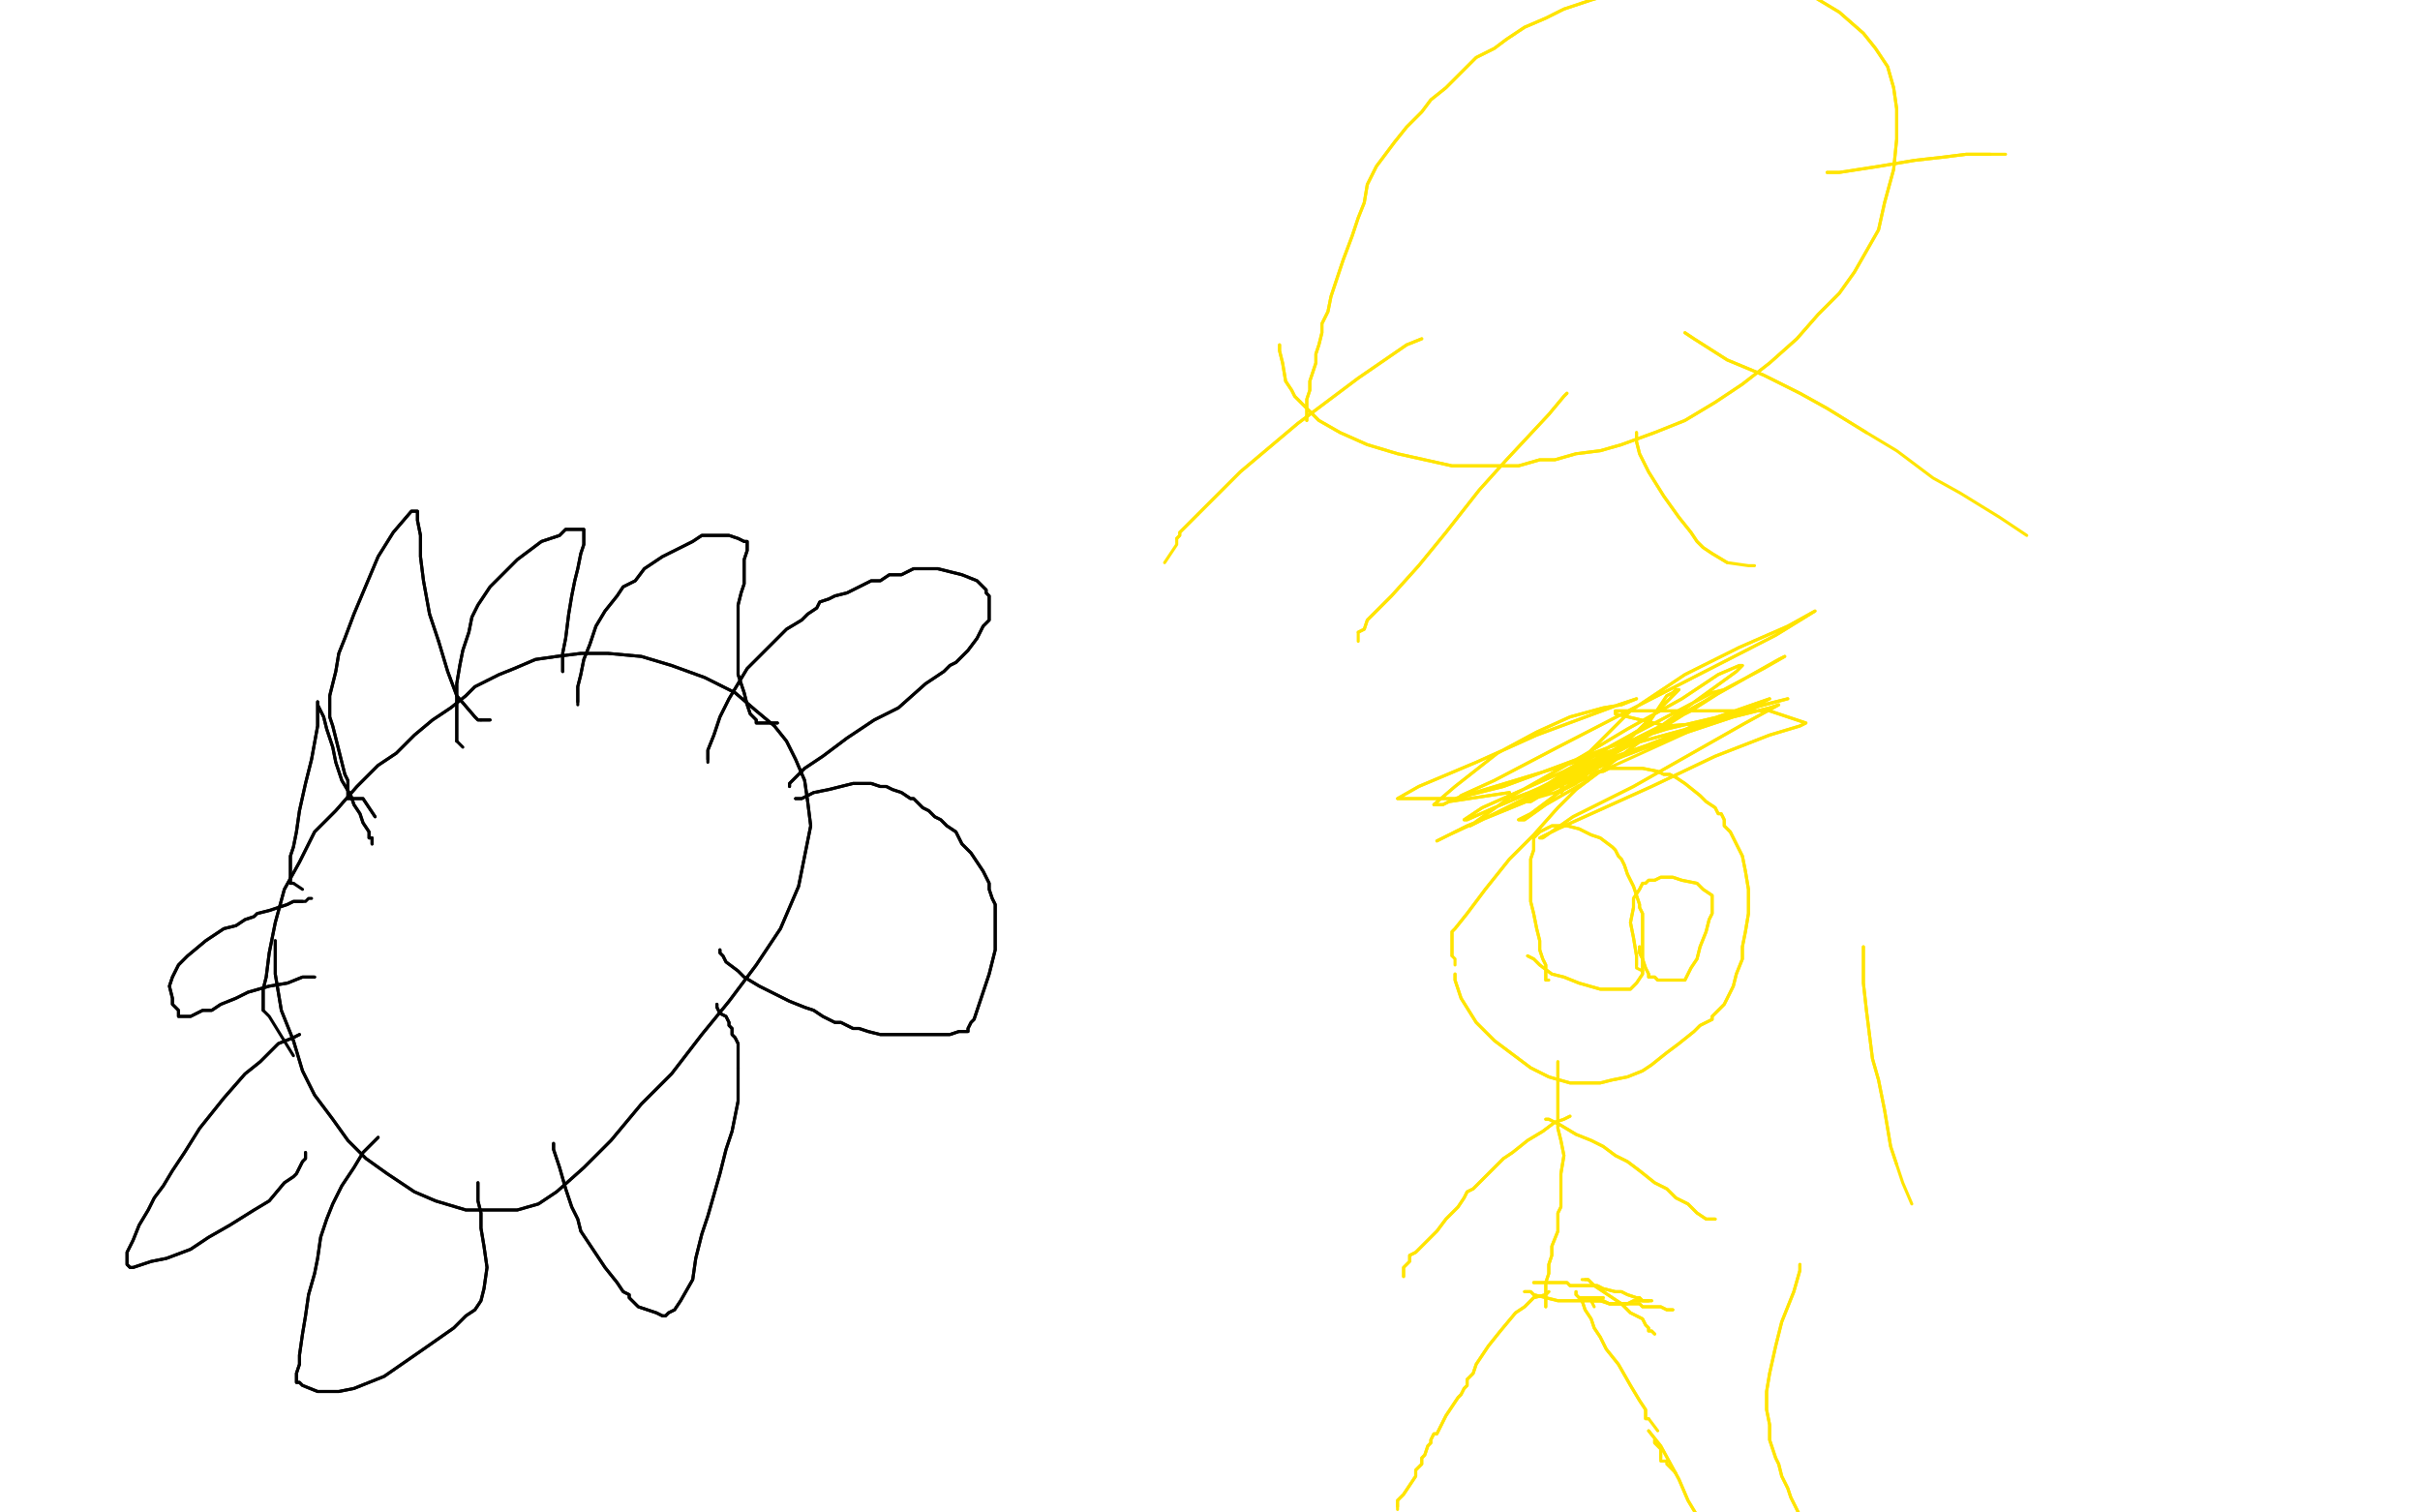 <?xml version="1.0" standalone="no"?>
<!DOCTYPE svg PUBLIC "-//W3C//DTD SVG 1.1//EN"
"http://www.w3.org/Graphics/SVG/1.1/DTD/svg11.dtd">

<svg width="800" height="500" version="1.1" xmlns="http://www.w3.org/2000/svg" xmlns:xlink="http://www.w3.org/1999/xlink" style="stroke-antialiasing: false"><desc>This SVG has been created on https://colorillo.com/</desc><rect x='0' y='0' width='800' height='500' style='fill: rgb(255,255,255); stroke-width:0' /><polyline points="91,311 91,311 91,311 91,314 91,314 91,322 91,322 93,334 93,334 97,344 97,344 100,354 104,362 110,370 115,377 121,383 128,388 137,394 144,397 154,400 163,400 171,400 178,398 184,394 193,386 202,377 212,365 222,355 232,342 241,331 250,319 258,307 264,293 266,283 268,273 267,265 266,258 263,251 260,245 256,240 250,235 243,229 233,224 222,220 212,217 201,216 192,216 184,217 177,218 170,221 165,223 161,225 157,227 154,230 149,234 143,238 137,243 131,249 125,253 118,260 111,268 104,275 99,285 94,294 91,305 89,315 88,323 87,327 87,329 87,331 87,332 87,332 87,333 87,334" style="fill: none; stroke: #000000; stroke-width: 1; stroke-linejoin: round; stroke-linecap: round; stroke-antialiasing: false; stroke-antialias: 0; opacity: 1.0"/>
<polyline points="91,311 91,311 91,311 91,314 91,314 91,322 91,322 93,334 93,334 97,344 100,354 104,362 110,370 115,377 121,383 128,388 137,394 144,397 154,400 163,400 171,400 178,398 184,394 193,386 202,377 212,365 222,355 232,342 241,331 250,319 258,307 264,293 266,283 268,273 267,265 266,258 263,251 260,245 256,240 250,235 243,229 233,224 222,220 212,217 201,216 192,216 184,217 177,218 170,221 165,223 161,225 157,227 154,230 149,234 143,238 137,243 131,249 125,253 118,260 111,268 104,275 99,285 94,294 91,305 89,315 88,323 87,327 87,329 87,331 87,332 87,332 87,333 87,334 89,336 97,349" style="fill: none; stroke: #000000; stroke-width: 1; stroke-linejoin: round; stroke-linecap: round; stroke-antialiasing: false; stroke-antialias: 0; opacity: 1.0"/>
<polyline points="125,376 125,376 125,376 123,378 123,378 120,381 120,381 117,386 117,386 113,392 113,392 110,398 110,398 108,403 108,403 106,409 105,416 104,421 102,428 101,435 100,441 99,448 99,451 98,454 98,454 98,455 98,456 98,457 99,457 100,458 105,460 108,460 112,460 117,459 127,455 140,446 150,439 154,435 157,433 159,430 160,426 161,419 160,412 159,406 159,401 158,397 158,394 158,392 158,391 158,391" style="fill: none; stroke: #000000; stroke-width: 1; stroke-linejoin: round; stroke-linecap: round; stroke-antialiasing: false; stroke-antialias: 0; opacity: 1.0"/>
<polyline points="125,376 125,376 125,376 123,378 123,378 120,381 120,381 117,386 117,386 113,392 113,392 110,398 110,398 108,403 106,409 105,416 104,421 102,428 101,435 100,441 99,448 99,451 98,454 98,454 98,455 98,456 98,457 99,457 100,458 105,460 108,460 112,460 117,459 127,455 140,446 150,439 154,435 157,433 159,430 160,426 161,419 160,412 159,406 159,401 158,397 158,394 158,392 158,391 158,391" style="fill: none; stroke: #000000; stroke-width: 1; stroke-linejoin: round; stroke-linecap: round; stroke-antialiasing: false; stroke-antialias: 0; opacity: 1.0"/>
<polyline points="99,342 99,342 99,342 97,343 97,343 92,345 92,345 86,351 86,351 81,355 74,363 66,373 61,381 57,387 54,392 51,396 49,400 46,405 44,410 42,414 42,416 42,417 42,418 43,419 44,419 47,418 50,417 55,416 63,413 69,409 76,405 84,400 89,397 94,391 97,389 98,388 99,386 100,384 101,383 101,382 101,381 101,381" style="fill: none; stroke: #000000; stroke-width: 1; stroke-linejoin: round; stroke-linecap: round; stroke-antialiasing: false; stroke-antialias: 0; opacity: 1.0"/>
<polyline points="99,342 99,342 99,342 97,343 97,343 92,345 92,345 86,351 81,355 74,363 66,373 61,381 57,387 54,392 51,396 49,400 46,405 44,410 42,414 42,416 42,417 42,418 43,419 44,419 47,418 50,417 55,416 63,413 69,409 76,405 84,400 89,397 94,391 97,389 98,388 99,386 100,384 101,383 101,382 101,381 101,381" style="fill: none; stroke: #000000; stroke-width: 1; stroke-linejoin: round; stroke-linecap: round; stroke-antialiasing: false; stroke-antialias: 0; opacity: 1.0"/>
<polyline points="183,378 183,378 183,378 183,380 183,380 185,386 187,393 189,399 191,403 192,407 194,410 198,416 200,419 204,424 206,427 208,428 208,429 210,431 211,432 214,433 217,434 219,435 220,435 221,434 223,433 223,433 223,433 225,430 229,423 230,416 232,408 234,402 236,395" style="fill: none; stroke: #000000; stroke-width: 1; stroke-linejoin: round; stroke-linecap: round; stroke-antialiasing: false; stroke-antialias: 0; opacity: 1.0"/>
<polyline points="236,395 238,388 240,380 242,374 243,369 244,364 244,359 244,353" style="fill: none; stroke: #000000; stroke-width: 1; stroke-linejoin: round; stroke-linecap: round; stroke-antialiasing: false; stroke-antialias: 0; opacity: 1.0"/>
<polyline points="244,353 244,349 244,345 243,343 242,342 242,340 241,339 241,338 240,336 238,335 237,333 237,332 237,332" style="fill: none; stroke: #000000; stroke-width: 1; stroke-linejoin: round; stroke-linecap: round; stroke-antialiasing: false; stroke-antialias: 0; opacity: 1.0"/>
<polyline points="183,378 183,378 183,378 183,380 185,386 187,393 189,399 191,403 192,407 194,410 198,416 200,419 204,424 206,427 208,428 208,429 210,431 211,432 214,433 217,434 219,435 220,435 221,434 223,433 223,433 223,433 225,430 229,423 230,416 232,408 234,402 236,395 238,388 240,380 242,374 243,369 244,364 244,359 244,353 244,349 244,345 243,343 242,342 242,340 241,339 241,338 240,336 238,335 237,333 237,332 237,332" style="fill: none; stroke: #000000; stroke-width: 1; stroke-linejoin: round; stroke-linecap: round; stroke-antialiasing: false; stroke-antialias: 0; opacity: 1.0"/>
<polyline points="238,314 238,314 238,314 238,315 239,316 240,318 244,321 246,323 251,326 255,328 261,331 266,333 269,334 272,336 276,338 278,338 282,340 284,340 287,341 291,342 295,342 301,342 304,342 308,342 311,342 314,342 317,341 318,341 318,341 320,341 320,341 320,340 321,338 322,337 323,334 325,328 327,322 329,314 329,308 329,303 329,299 328,297 327,294 327,292 326,290 325,288 323,285 321,282 318,279 317,277 316,275 313,273 311,271 309,270 307,268 305,267 302,264 301,264 298,262 295,261 293,260 291,260 288,259 285,259 284,259 282,259 278,260 274,261 269,262 265,264 264,264 263,264" style="fill: none; stroke: #000000; stroke-width: 1; stroke-linejoin: round; stroke-linecap: round; stroke-antialiasing: false; stroke-antialias: 0; opacity: 1.0"/>
<polyline points="238,314 238,314 238,315 239,316 240,318 244,321 246,323 251,326 255,328 261,331 266,333 269,334 272,336 276,338 278,338 282,340 284,340 287,341 291,342 295,342 301,342 304,342 308,342 311,342 314,342 317,341 318,341 318,341 320,341 320,341 320,340 321,338 322,337 323,334 325,328 327,322 329,314 329,308 329,303 329,299 328,297 327,294 327,292 326,290 325,288 323,285 321,282 318,279 317,277 316,275 313,273 311,271 309,270 307,268 305,267 302,264 301,264 298,262 295,261 293,260 291,260 288,259 285,259 284,259 282,259 278,260 274,261 269,262 265,264 264,264 263,264" style="fill: none; stroke: #000000; stroke-width: 1; stroke-linejoin: round; stroke-linecap: round; stroke-antialiasing: false; stroke-antialias: 0; opacity: 1.0"/>
<polyline points="261,260 261,260 261,260 261,259 261,259 263,257 263,257 266,254 266,254 272,250 272,250 280,244 289,238 297,234 306,226 312,222 314,220 316,219 317,218 320,215 323,211 324,209 325,207 327,205 327,205 327,203 327,203 327,201 327,200 327,199 327,197 326,196 326,195 323,192 318,190 314,189 310,188 308,188 305,188 302,188 298,190 294,190 291,192 288,192 286,193 284,194 280,196 276,197 274,198 271,199 270,201 267,203 265,205 260,208 258,210 253,215 251,217 247,221 244,226 241,231 238,237 236,243 234,248 234,250 234,251" style="fill: none; stroke: #000000; stroke-width: 1; stroke-linejoin: round; stroke-linecap: round; stroke-antialiasing: false; stroke-antialias: 0; opacity: 1.0"/>
<polyline points="261,260 261,260 261,260 261,259 261,259 263,257 263,257 266,254 266,254 272,250 280,244 289,238 297,234 306,226 312,222 314,220 316,219 317,218 320,215 323,211 324,209 325,207 327,205 327,205 327,203 327,203 327,201 327,200 327,199 327,197 326,196 326,195 323,192 318,190 314,189 310,188 308,188 305,188 302,188 298,190 294,190 291,192 288,192 286,193 284,194 280,196 276,197 274,198 271,199 270,201 267,203 265,205 260,208 258,210 253,215 251,217 247,221 244,226 241,231 238,237 236,243 234,248 234,250 234,251 234,252" style="fill: none; stroke: #000000; stroke-width: 1; stroke-linejoin: round; stroke-linecap: round; stroke-antialiasing: false; stroke-antialias: 0; opacity: 1.0"/>
<polyline points="257,239 257,239 257,239 256,239 256,239 255,239 255,239 253,239 253,239 253,239 253,239 251,239 251,239 251,239 250,239 250,238 248,236 247,233 246,229 244,223 244,216 244,210 244,204 244,200 245,196 246,193 246,190 246,190 246,188 246,188 246,186 246,185 247,182 247,180 247,180 247,179 246,179 246,179 244,178 241,177 240,177 236,177 234,177 232,177 229,179 223,182 219,184 213,188 210,192 206,194 204,197 200,202 197,207 195,213 193,218 192,223 191,227 191,228 191,230 191,230 191,232 191,232" style="fill: none; stroke: #000000; stroke-width: 1; stroke-linejoin: round; stroke-linecap: round; stroke-antialiasing: false; stroke-antialias: 0; opacity: 1.0"/>
<polyline points="257,239 257,239 257,239 256,239 256,239 255,239 255,239 253,239 253,239 253,239 253,239 251,239 251,239 250,239 250,238 248,236 247,233 246,229 244,223 244,216 244,210 244,204 244,200 245,196 246,193 246,190 246,190 246,188 246,188 246,186 246,185 247,182 247,180 247,180 247,179 246,179 246,179 244,178 241,177 240,177 236,177 234,177 232,177 229,179 223,182 219,184 213,188 210,192 206,194 204,197 200,202 197,207 195,213 193,218 192,223 191,227 191,228 191,230 191,230 191,232 191,232 191,233" style="fill: none; stroke: #000000; stroke-width: 1; stroke-linejoin: round; stroke-linecap: round; stroke-antialiasing: false; stroke-antialias: 0; opacity: 1.0"/>
<polyline points="186,222 186,222 186,222 186,216 186,216 187,211 187,211 188,203 188,203 189,197 189,197 190,192 191,188 192,183 193,180 193,179 193,179 193,178 193,177 193,176 193,175 192,175 192,175 191,175 189,175 189,175 187,175 185,177 179,179 175,182 171,185 169,187 167,189 164,192 162,194 160,197 158,200 156,204 155,209 153,215 152,220 151,226 151,230 151,236 151,239 151,242 151,243 151,245" style="fill: none; stroke: #000000; stroke-width: 1; stroke-linejoin: round; stroke-linecap: round; stroke-antialiasing: false; stroke-antialias: 0; opacity: 1.0"/>
<polyline points="151,245 151,245" style="fill: none; stroke: #000000; stroke-width: 1; stroke-linejoin: round; stroke-linecap: round; stroke-antialiasing: false; stroke-antialias: 0; opacity: 1.0"/>
<polyline points="159,238 158,238 157,237 151,230 148,222 145,212" style="fill: none; stroke: #000000; stroke-width: 1; stroke-linejoin: round; stroke-linecap: round; stroke-antialiasing: false; stroke-antialias: 0; opacity: 1.0"/>
<polyline points="186,222 186,222 186,222 186,216 186,216 187,211 187,211 188,203 188,203 189,197 190,192 191,188 192,183 193,180 193,179 193,179 193,178 193,177 193,176 193,175 192,175 192,175 191,175 189,175 189,175 187,175 185,177 179,179 175,182 171,185 169,187 167,189 164,192 162,194 160,197 158,200 156,204 155,209 153,215 152,220 151,226 151,230 151,236 151,239 151,242 151,243 151,245 151,245 153,247" style="fill: none; stroke: #000000; stroke-width: 1; stroke-linejoin: round; stroke-linecap: round; stroke-antialiasing: false; stroke-antialias: 0; opacity: 1.0"/>
<polyline points="162,238 162,238 162,238 162,238 162,238 160,238 160,238 159,238 159,238" style="fill: none; stroke: #000000; stroke-width: 1; stroke-linejoin: round; stroke-linecap: round; stroke-antialiasing: false; stroke-antialias: 0; opacity: 1.0"/>
<polyline points="145,212 142,203 140,192 139,184 139,177 138,172 138,170 138,169 137,169 136,169 130,176 125,184 117,203 114,211 112,216 111,222 109,230 109,234 109,237 110,240 111,244 112,248 113,252 114,256 115,258 115,259 115,260 115,261 115,262 115,263 115,264 117,264 117,264 118,264 119,264 120,264 124,270" style="fill: none; stroke: #000000; stroke-width: 1; stroke-linejoin: round; stroke-linecap: round; stroke-antialiasing: false; stroke-antialias: 0; opacity: 1.0"/>
<polyline points="162,238 162,238 162,238 162,238 162,238 160,238 160,238 159,238 158,238 157,237 151,230 148,222 145,212 142,203 140,192 139,184 139,177 138,172 138,170 138,169 137,169 136,169 130,176 125,184 117,203 114,211 112,216 111,222 109,230 109,234 109,237 110,240 111,244 112,248 113,252 114,256 115,258 115,259 115,260 115,261 115,262 115,263 115,264 117,264 117,264 118,264 119,264 120,264 124,270" style="fill: none; stroke: #000000; stroke-width: 1; stroke-linejoin: round; stroke-linecap: round; stroke-antialiasing: false; stroke-antialias: 0; opacity: 1.0"/>
<polyline points="123,279 123,279 123,279 123,277 123,277 122,277 122,275 120,272 119,269 117,266 116,263 113,258 111,252 110,247 108,241 107,237 106,235 105,233 105,232 105,240 103,251 101,259 99,268 98,275 97,280 96,283 96,285 96,287 96,287 96,289 96,289 96,290 96,290 96,292 97,292" style="fill: none; stroke: #000000; stroke-width: 1; stroke-linejoin: round; stroke-linecap: round; stroke-antialiasing: false; stroke-antialias: 0; opacity: 1.0"/>
<polyline points="123,279 123,279 123,279 123,277 122,277 122,275 120,272 119,269 117,266 116,263 113,258 111,252 110,247 108,241 107,237 106,235 105,233 105,232 105,240 103,251 101,259 99,268 98,275 97,280 96,283 96,285 96,287 96,287 96,289 96,289 96,290 96,290 96,292 97,292 100,294" style="fill: none; stroke: #000000; stroke-width: 1; stroke-linejoin: round; stroke-linecap: round; stroke-antialiasing: false; stroke-antialias: 0; opacity: 1.0"/>
<polyline points="104,323 102,323 102,323 100,323 100,323 95,325 95,325 89,326 89,326 82,328 82,328 78,330 78,330 73,332 73,332 70,334 67,334 65,335 63,336 62,336 61,336 61,336 59,336 59,335 59,334 57,332 57,330 56,326 57,323 59,319 62,316 68,311 74,307 78,306 81,304 84,303 85,302 89,301 92,300 95,299 97,298 100,298" style="fill: none; stroke: #000000; stroke-width: 1; stroke-linejoin: round; stroke-linecap: round; stroke-antialiasing: false; stroke-antialias: 0; opacity: 1.0"/>
<polyline points="104,323 102,323 102,323 100,323 100,323 95,325 95,325 89,326 89,326 82,328 82,328 78,330 78,330 73,332 70,334 67,334 65,335 63,336 62,336 61,336 61,336 59,336 59,335 59,334 57,332 57,330 56,326 57,323 59,319 62,316 68,311 74,307 78,306 81,304 84,303 85,302 89,301 92,300 95,299 97,298 100,298 101,298 102,297 103,297" style="fill: none; stroke: #000000; stroke-width: 1; stroke-linejoin: round; stroke-linecap: round; stroke-antialiasing: false; stroke-antialias: 0; opacity: 1.0"/>
<polyline points="481,322 481,322 481,322 481,324 481,324 483,330 483,330 488,338 488,338 494,344 494,344 506,353 506,353 512,356 519,358 525,358 529,358 533,357 538,356 543,354 546,352 551,348 555,345 560,341 562,339 566,337 566,336 568,334 570,332 571,330 573,326 574,322 576,317 576,313 577,308 578,302 578,294 577,288 576,283 574,279 572,275 570,273 570,271 570,271 569,269 568,269 567,267 564,265 562,263 557,259 554,257 552,256 551,256 550,256 548,255 543,254 540,254 536,254 534,254 532,254 530,255 529,255 528,255 528,255 526,256 525,258 521,261 515,267 507,276 499,284 491,294 485,302 481,307 480,308 480,309 480,309 480,311 480,311 480,312 480,313 480,314 480,315 480,316" style="fill: none; stroke: #ffe400; stroke-width: 1; stroke-linejoin: round; stroke-linecap: round; stroke-antialiasing: false; stroke-antialias: 0; opacity: 1.0"/>
<polyline points="481,322 481,322 481,322 481,324 481,324 483,330 483,330 488,338 488,338 494,344 494,344 506,353 512,356 519,358 525,358 529,358 533,357 538,356 543,354 546,352 551,348 555,345 560,341 562,339 566,337 566,336 568,334 570,332 571,330 573,326 574,322 576,317 576,313 577,308 578,302 578,294 577,288 576,283 574,279 572,275 570,273 570,271 570,271 569,269 568,269 567,267 564,265 562,263 557,259 554,257 552,256 551,256 550,256 548,255 543,254 540,254 536,254 534,254 532,254 530,255 529,255 528,255 528,255 526,256 525,258 521,261 515,267 507,276 499,284 491,294 485,302 481,307 480,308 480,309 480,309 480,311 480,311 480,312 480,313 480,314 480,315 480,316 481,317 481,319" style="fill: none; stroke: #ffe400; stroke-width: 1; stroke-linejoin: round; stroke-linecap: round; stroke-antialiasing: false; stroke-antialias: 0; opacity: 1.0"/>
<polyline points="515,351 515,351 515,351 515,355 515,355 515,360 515,364 515,370 515,373 516,377 517,382 516,388 516,393 516,396 516,399 515,401 515,404 515,407 513,412 513,415 512,418 512,421 511,424 511,426 511,427 511,429 511,429 511,430 511,431 511,432 511,432" style="fill: none; stroke: #ffe400; stroke-width: 1; stroke-linejoin: round; stroke-linecap: round; stroke-antialiasing: false; stroke-antialias: 0; opacity: 1.0"/>
<polyline points="515,351 515,351 515,351 515,355 515,360 515,364 515,370 515,373 516,377 517,382 516,388 516,393 516,396 516,399 515,401 515,404 515,407 513,412 513,415 512,418 512,421 511,424 511,426 511,427 511,429 511,429 511,430 511,431 511,432 511,432" style="fill: none; stroke: #ffe400; stroke-width: 1; stroke-linejoin: round; stroke-linecap: round; stroke-antialiasing: false; stroke-antialias: 0; opacity: 1.0"/>
<polyline points="511,370 511,370 511,370 512,370 512,370 516,372 516,372 521,375 521,375 526,377 526,377 530,379 530,379 534,382 534,382 538,384 542,387 547,391 551,393 554,396 558,398 561,401 564,403 565,403 566,403 567,403" style="fill: none; stroke: #ffe400; stroke-width: 1; stroke-linejoin: round; stroke-linecap: round; stroke-antialiasing: false; stroke-antialias: 0; opacity: 1.0"/>
<polyline points="511,370 511,370 511,370 512,370 512,370 516,372 516,372 521,375 521,375 526,377 526,377 530,379 530,379 534,382 538,384 542,387 547,391 551,393 554,396 558,398 561,401 564,403 565,403 566,403 567,403" style="fill: none; stroke: #ffe400; stroke-width: 1; stroke-linejoin: round; stroke-linecap: round; stroke-antialiasing: false; stroke-antialias: 0; opacity: 1.0"/>
<polyline points="519,369 519,369 519,369 517,370 517,370 514,371 514,371 510,374 510,374 505,377 500,381 497,383 494,386 492,388 489,391 487,393 485,394 484,396 482,399 480,401 478,403 475,407 472,410 470,412 468,414 466,415 466,417 466,417 465,418 464,419 464,421 464,421 464,422" style="fill: none; stroke: #ffe400; stroke-width: 1; stroke-linejoin: round; stroke-linecap: round; stroke-antialiasing: false; stroke-antialias: 0; opacity: 1.0"/>
<polyline points="519,369 519,369 519,369 517,370 517,370 514,371 514,371 510,374 505,377 500,381 497,383 494,386 492,388 489,391 487,393 485,394 484,396 482,399 480,401 478,403 475,407 472,410 470,412 468,414 466,415 466,417 466,417 465,418 464,419 464,421 464,421 464,422" style="fill: none; stroke: #ffe400; stroke-width: 1; stroke-linejoin: round; stroke-linecap: round; stroke-antialiasing: false; stroke-antialias: 0; opacity: 1.0"/>
<polyline points="521,427 521,427 521,427 521,428 523,430 524,433 526,436 527,439 529,442 531,446 535,451 539,458 542,463 544,466 544,467 544,467 544,468 544,469 545,469" style="fill: none; stroke: #ffe400; stroke-width: 1; stroke-linejoin: round; stroke-linecap: round; stroke-antialiasing: false; stroke-antialias: 0; opacity: 1.0"/>
<polyline points="521,427 521,427 521,428 523,430 524,433 526,436 527,439 529,442 531,446 535,451 539,458 542,463 544,466 544,467 544,467 544,468 544,469 545,469 545,469 548,473" style="fill: none; stroke: #ffe400; stroke-width: 1; stroke-linejoin: round; stroke-linecap: round; stroke-antialiasing: false; stroke-antialias: 0; opacity: 1.0"/>
<polyline points="530,429 530,429 530,429 528,429 528,429 526,429 526,429 525,429 524,429 523,429 522,429" style="fill: none; stroke: #ffe400; stroke-width: 1; stroke-linejoin: round; stroke-linecap: round; stroke-antialiasing: false; stroke-antialias: 0; opacity: 1.0"/>
<polyline points="530,429 530,429 528,429 528,429 526,429 526,429 525,429 524,429 523,429 522,429" style="fill: none; stroke: #ffe400; stroke-width: 1; stroke-linejoin: round; stroke-linecap: round; stroke-antialiasing: false; stroke-antialias: 0; opacity: 1.0"/>
<polyline points="546,430 546,430 546,430 545,430 545,430 545,430 545,430 543,430 543,430 542,429 541,429 538,428 538,428 536,427 534,427 530,426 528,425 526,425 524,425 522,425 521,425 519,425 518,424 515,424 513,424 511,424 509,424 508,424 507,424 507,424" style="fill: none; stroke: #ffe400; stroke-width: 1; stroke-linejoin: round; stroke-linecap: round; stroke-antialiasing: false; stroke-antialias: 0; opacity: 1.0"/>
<polyline points="546,430 546,430 546,430 545,430 545,430 545,430 545,430 543,430 542,429 541,429 538,428 538,428 536,427 534,427 530,426 528,425 526,425 524,425 522,425 521,425 519,425 518,424 515,424 513,424 511,424 509,424 508,424 507,424 507,424" style="fill: none; stroke: #ffe400; stroke-width: 1; stroke-linejoin: round; stroke-linecap: round; stroke-antialiasing: false; stroke-antialias: 0; opacity: 1.0"/>
<polyline points="545,430 545,430 545,430 544,430 544,430 543,430 543,430 542,430 542,430 542,430 542,430 541,430 540,430 538,431 537,431 536,431 535,431 534,431 533,431 532,431 532,431 530,430 529,430 528,430 527,430 526,430" style="fill: none; stroke: #ffe400; stroke-width: 1; stroke-linejoin: round; stroke-linecap: round; stroke-antialiasing: false; stroke-antialias: 0; opacity: 1.0"/>
<polyline points="545,430 545,430 545,430 544,430 544,430 543,430 543,430 542,430 542,430 542,430 541,430 540,430 538,431 537,431 536,431 535,431 534,431 533,431 532,431 532,431 530,430 529,430 528,430 527,430 526,430 527,432" style="fill: none; stroke: #ffe400; stroke-width: 1; stroke-linejoin: round; stroke-linecap: round; stroke-antialiasing: false; stroke-antialias: 0; opacity: 1.0"/>
<polyline points="553,433 553,433 553,433 551,433 549,432 547,432 546,432 544,432 543,432 542,431 538,431 536,431 532,431 529,430 526,430 523,430 519,430 515,430 511,429 507,428 506,427 504,427 504,427" style="fill: none; stroke: #ffe400; stroke-width: 1; stroke-linejoin: round; stroke-linecap: round; stroke-antialiasing: false; stroke-antialias: 0; opacity: 1.0"/>
<polyline points="553,433 553,433 551,433 549,432 547,432 546,432 544,432 543,432 542,431 538,431 536,431 532,431 529,430 526,430 523,430 519,430 515,430 511,429 507,428 506,427 504,427 504,427" style="fill: none; stroke: #ffe400; stroke-width: 1; stroke-linejoin: round; stroke-linecap: round; stroke-antialiasing: false; stroke-antialias: 0; opacity: 1.0"/>
<polyline points="547,441 547,441 547,441 546,440 545,440 545,439 544,438 543,436 539,434 536,431 533,429 527,425 525,423 524,423" style="fill: none; stroke: #ffe400; stroke-width: 1; stroke-linejoin: round; stroke-linecap: round; stroke-antialiasing: false; stroke-antialias: 0; opacity: 1.0"/>
<polyline points="547,441 547,441 546,440 545,440 545,439 544,438 543,436 539,434 536,431 533,429 527,425 525,423 524,423 523,423" style="fill: none; stroke: #ffe400; stroke-width: 1; stroke-linejoin: round; stroke-linecap: round; stroke-antialiasing: false; stroke-antialias: 0; opacity: 1.0"/>
<polyline points="512,427 512,427 512,427 511,428 511,428 507,429 504,432 501,434 496,440 492,445 488,451 487,454 485,456 485,457 485,458 484,459 483,461 482,462 480,465 478,468 476,472 475,474 474,474 473,476 473,477 472,478 471,481 470,482 470,484 470,484 468,486 468,488 466,491 464,494 462,496 462,497 462,498 462,498" style="fill: none; stroke: #ffe400; stroke-width: 1; stroke-linejoin: round; stroke-linecap: round; stroke-antialiasing: false; stroke-antialias: 0; opacity: 1.0"/>
<polyline points="512,427 512,427 512,427 511,428 507,429 504,432 501,434 496,440 492,445 488,451 487,454 485,456 485,457 485,458 484,459 483,461 482,462 480,465 478,468 476,472 475,474 474,474 473,476 473,477 472,478 471,481 470,482 470,484 470,484 468,486 468,488 466,491 464,494 462,496 462,497 462,498 462,498 462,499" style="fill: none; stroke: #ffe400; stroke-width: 1; stroke-linejoin: round; stroke-linecap: round; stroke-antialiasing: false; stroke-antialias: 0; opacity: 1.0"/>
<polyline points="545,473 545,473 545,473 549,478 555,489 558,496 561,501 561,501 561,503 561,503 561,504 562,505 562,507 562,508 562,508" style="fill: none; stroke: #ffe400; stroke-width: 1; stroke-linejoin: round; stroke-linecap: round; stroke-antialiasing: false; stroke-antialias: 0; opacity: 1.0"/>
<polyline points="545,473 545,473 549,478 555,489 558,496 561,501 561,501 561,503 561,503 561,504 562,505 562,507 562,508 562,508 562,510 562,510 565,518 569,526 573,535" style="fill: none; stroke: #ffe400; stroke-width: 1; stroke-linejoin: round; stroke-linecap: round; stroke-antialiasing: false; stroke-antialias: 0; opacity: 1.0"/>
<polyline points="547,476 547,476 547,476 547,477 549,479 549,479 549,480 549,480 549,482" style="fill: none; stroke: #ffe400; stroke-width: 1; stroke-linejoin: round; stroke-linecap: round; stroke-antialiasing: false; stroke-antialias: 0; opacity: 1.0"/>
<polyline points="547,476 547,476 547,477 549,479 549,479 549,480 549,480 549,482 549,482 549,483 551,483 551,484 554,487" style="fill: none; stroke: #ffe400; stroke-width: 1; stroke-linejoin: round; stroke-linecap: round; stroke-antialiasing: false; stroke-antialias: 0; opacity: 1.0"/>
<polyline points="542,313 542,315 542,315 543,317 543,317 544,320 544,320 545,322 545,322 545,323 545,323 546,323 546,323 547,323 547,323 548,324 549,324 550,324 551,324 553,324 555,324 556,324 557,324 558,322 559,320 561,317 562,313 564,308 565,304 566,302 566,300 566,299 566,298 566,297 566,296 566,296 563,294 561,292 556,291 553,290 549,290 547,291 545,291 544,292 543,292 543,292 542,294 540,297 540,300 539,305 540,310 541,316 541,318 541,319" style="fill: none; stroke: #ffe400; stroke-width: 1; stroke-linejoin: round; stroke-linecap: round; stroke-antialiasing: false; stroke-antialias: 0; opacity: 1.0"/>
<polyline points="542,313 542,315 542,315 543,317 543,317 544,320 544,320 545,322 545,322 545,323 545,323 546,323 546,323 547,323 548,324 549,324 550,324 551,324 553,324 555,324 556,324 557,324 558,322 559,320 561,317 562,313 564,308 565,304 566,302 566,300 566,299 566,298 566,297 566,296 566,296 563,294 561,292 556,291 553,290 549,290 547,291 545,291 544,292 543,292 543,292 542,294 540,297 540,300 539,305 540,310 541,316 541,318 541,319 541,320 543,321" style="fill: none; stroke: #ffe400; stroke-width: 1; stroke-linejoin: round; stroke-linecap: round; stroke-antialiasing: false; stroke-antialias: 0; opacity: 1.0"/>
<polyline points="505,316 505,316 505,316 507,317 507,317 509,319 509,319 513,322 513,322 517,323 522,325 529,327 533,327 538,327 539,327 540,326 541,325 543,322 543,318 543,312 543,307 543,304 543,302 542,300 542,299 541,296 540,293 538,289 537,286 536,284 535,283 534,281 533,280 529,277 526,276 524,275 522,274 518,273 513,273 511,274 509,275 509,275 507,277 507,281 506,284 506,291 506,298 507,302 508,307 509,311 509,314 510,317 511,319 511,319 511,320 511,321 511,322 511,322 511,324" style="fill: none; stroke: #ffe400; stroke-width: 1; stroke-linejoin: round; stroke-linecap: round; stroke-antialiasing: false; stroke-antialias: 0; opacity: 1.0"/>
<polyline points="505,316 505,316 505,316 507,317 507,317 509,319 509,319 513,322 517,323 522,325 529,327 533,327 538,327 539,327 540,326 541,325 543,322 543,318 543,312 543,307 543,304 543,302 542,300 542,299 541,296 540,293 538,289 537,286 536,284 535,283 534,281 533,280 529,277 526,276 524,275 522,274 518,273 513,273 511,274 509,275 509,275 507,277 507,281 506,284 506,291 506,298 507,302 508,307 509,311 509,314 510,317 511,319 511,319 511,320 511,321 511,322 511,322 511,324 511,324 512,324" style="fill: none; stroke: #ffe400; stroke-width: 1; stroke-linejoin: round; stroke-linecap: round; stroke-antialiasing: false; stroke-antialias: 0; opacity: 1.0"/>
<polyline points="499,262 499,262 499,262 479,265 479,265 477,266 477,266 475,266 475,266 474,266 474,266 481,260 495,249 508,242 519,237 530,234 536,233 541,231 535,233 508,243 488,252 469,260 462,264 462,264 481,264 514,254 543,245 565,239 583,233 591,231 572,236 554,243 537,249 520,255 510,260 501,264 500,264 511,260 534,251 555,243 573,237 585,234 588,233 577,239 540,260 520,270 510,277 509,277 515,274 546,260 567,250 585,243 595,240 597,239 585,235 557,235 543,235 537,235 534,235 534,236 551,240 564,239 576,236 580,235 579,235 561,240 535,250 523,256 511,262 506,265 505,265 506,264 532,250 549,241 568,229 583,221 590,217 588,218 549,240 522,255 502,265 488,272 486,273 500,263 523,250 538,241 556,231 568,223 575,220 576,220 574,222 545,243 525,258 511,266 504,271 502,271 506,269 518,260 525,255 532,250 542,244 547,241 549,240 541,244 506,262 494,267 485,271 484,271 490,267 517,255 530,248 539,243 544,240 545,239 547,236 549,233 551,230 553,229 554,228 555,228 554,229 540,243 521,259 517,261 516,262 516,261 519,255 532,242 539,235 557,223 575,214 591,207 600,202 587,210 546,231 515,247 494,258 483,263 482,264 485,263 497,260 516,253 532,247 551,241 568,237 581,233 585,231 585,231 562,239 532,252 507,264 485,273 477,277 475,278 479,276 507,263 525,254 543,243 559,235 570,228 566,229 532,247 515,257 504,264 500,266" style="fill: none; stroke: #ffe400; stroke-width: 1; stroke-linejoin: round; stroke-linecap: round; stroke-antialiasing: false; stroke-antialias: 0; opacity: 1.0"/>
<polyline points="499,262 499,262 499,262 479,265 479,265 477,266 477,266 475,266 475,266 474,266 481,260 495,249 508,242 519,237 530,234 536,233 541,231 535,233 508,243 488,252 469,260 462,264 462,264 481,264 514,254 543,245 565,239 583,233 591,231 572,236 554,243 537,249 520,255 510,260 501,264 500,264 511,260 534,251 555,243 573,237 585,234 588,233 577,239 540,260 520,270 510,277 509,277 515,274 546,260 567,250 585,243 595,240 597,239 585,235 557,235 543,235 537,235 534,235 534,236 551,240 564,239 576,236 580,235 579,235 561,240 535,250 523,256 511,262 506,265 505,265 506,264 532,250 549,241 568,229 583,221 590,217 588,218 549,240 522,255 502,265 488,272 486,273 500,263 523,250 538,241 556,231 568,223 575,220 576,220 574,222 545,243 525,258 511,266 504,271 502,271 506,269 518,260 525,255 532,250 542,244 547,241 549,240 541,244 506,262 494,267 485,271 484,271 490,267 517,255 530,248 539,243 544,240 545,239 547,236 549,233 551,230 553,229 554,228 555,228 554,229 540,243 521,259 517,261 516,262 516,261 519,255 532,242 539,235 557,223 575,214 591,207 600,202 587,210 546,231 515,247 494,258 483,263 482,264 485,263 497,260 516,253 532,247 551,241 568,237 581,233 585,231 585,231 562,239 532,252 507,264 485,273 477,277 475,278 479,276 507,263 525,254 543,243 559,235 570,228 566,229 532,247 515,257 504,264 500,266 514,262 536,252 558,242" style="fill: none; stroke: #ffe400; stroke-width: 1; stroke-linejoin: round; stroke-linecap: round; stroke-antialiasing: false; stroke-antialias: 0; opacity: 1.0"/>
<polyline points="595,418 595,420 595,420 593,427 593,427 589,437 589,437 587,445 587,445 585,454 585,454 584,460 584,460 584,466 584,466 585,471 585,476 586,479 587,482 588,484 589,488 591,492 592,495 593,497 594,499 595,501 596,503 597,505 597,507" style="fill: none; stroke: #ffe400; stroke-width: 1; stroke-linejoin: round; stroke-linecap: round; stroke-antialiasing: false; stroke-antialias: 0; opacity: 1.0"/>
<polyline points="595,418 595,420 595,420 593,427 593,427 589,437 589,437 587,445 587,445 585,454 585,454 584,460 584,460 584,466 585,471 585,476 586,479 587,482 588,484 589,488 591,492 592,495 593,497 594,499 595,501 596,503 597,505 597,507 598,508 599,511 601,513 602,515" style="fill: none; stroke: #ffe400; stroke-width: 1; stroke-linejoin: round; stroke-linecap: round; stroke-antialiasing: false; stroke-antialias: 0; opacity: 1.0"/>
<polyline points="423,114 423,114 423,114 423,116 423,116 424,120 424,120 425,126 425,126 427,129 428,131 430,133 432,135 436,139 443,143 452,147 462,150 471,152 480,154 488,154 496,154 502,154 509,152 514,152 521,150 529,149 536,147 547,143 557,139 567,133 576,127 585,120 594,112 601,104 608,97 613,90 617,83 621,76 623,67 626,56 627,46 627,36 626,29 624,22 620,16 616,11 608,4 598,-2 589,-5 580,-7 570,-8 564,-9 557,-9 551,-7 542,-6 536,-3 526,0 517,3 511,6 504,9 498,13 494,16 488,19 484,23 478,29 473,33 470,37 465,42 461,47 458,51 455,55 452,61 451,67 449,72 447,78 444,86 442,92 440,98 439,103 437,107 437,110 436,114 435,117 435,120 434,123 433,126 433,129 432,132 432,135 432,137 432,137 432,139" style="fill: none; stroke: #ffe400; stroke-width: 1; stroke-linejoin: round; stroke-linecap: round; stroke-antialiasing: false; stroke-antialias: 0; opacity: 1.0"/>
<polyline points="423,114 423,114 423,114 423,116 423,116 424,120 424,120 425,126 427,129 428,131 430,133 432,135 436,139 443,143 452,147 462,150 471,152 480,154 488,154 496,154 502,154 509,152 514,152 521,150 529,149 536,147 547,143 557,139 567,133 576,127 585,120 594,112 601,104 608,97 613,90 617,83 621,76 623,67 626,56 627,46 627,36 626,29 624,22 620,16 616,11 608,4 598,-2 589,-5 580,-7 570,-8 564,-9 557,-9 551,-7 542,-6 536,-3 526,0 517,3 511,6 504,9 498,13 494,16 488,19 484,23 478,29 473,33 470,37 465,42 461,47 458,51 455,55 452,61 451,67 449,72 447,78 444,86 442,92 440,98 439,103 437,107 437,110 436,114 435,117 435,120 434,123 433,126 433,129 432,132 432,135 432,137 432,137 432,139" style="fill: none; stroke: #ffe400; stroke-width: 1; stroke-linejoin: round; stroke-linecap: round; stroke-antialiasing: false; stroke-antialias: 0; opacity: 1.0"/>
<polyline points="557,110 560,112 560,112 571,119 571,119 583,124 583,124 595,130 595,130 604,135 604,135 617,143 617,143" style="fill: none; stroke: #ffe400; stroke-width: 1; stroke-linejoin: round; stroke-linecap: round; stroke-antialiasing: false; stroke-antialias: 0; opacity: 1.0"/>
<polyline points="557,110 560,112 560,112 571,119 571,119 583,124 583,124 595,130 595,130 604,135 604,135 617,143 627,149 639,158 648,163 661,171 670,177" style="fill: none; stroke: #ffe400; stroke-width: 1; stroke-linejoin: round; stroke-linecap: round; stroke-antialiasing: false; stroke-antialias: 0; opacity: 1.0"/>
<polyline points="518,130 518,130 518,130 517,131 517,131 512,137 512,137 498,152 498,152 489,162 489,162 478,176 469,187 460,197 452,205 451,208 449,209 449,209" style="fill: none; stroke: #ffe400; stroke-width: 1; stroke-linejoin: round; stroke-linecap: round; stroke-antialiasing: false; stroke-antialias: 0; opacity: 1.0"/>
<polyline points="518,130 518,130 518,130 517,131 517,131 512,137 512,137 498,152 498,152 489,162 478,176 469,187 460,197 452,205 451,208 449,209 449,209 449,210 449,212" style="fill: none; stroke: #ffe400; stroke-width: 1; stroke-linejoin: round; stroke-linecap: round; stroke-antialiasing: false; stroke-antialias: 0; opacity: 1.0"/>
<polyline points="396,170 391,175 390,176 390,177 389,178" style="fill: none; stroke: #ffe400; stroke-width: 1; stroke-linejoin: round; stroke-linecap: round; stroke-antialiasing: false; stroke-antialias: 0; opacity: 1.0"/>
<polyline points="470,112 470,112 470,112 465,114 465,114 449,125 449,125 429,140 429,140 410,156 410,156 396,170 396,170" style="fill: none; stroke: #ffe400; stroke-width: 1; stroke-linejoin: round; stroke-linecap: round; stroke-antialiasing: false; stroke-antialias: 0; opacity: 1.0"/>
<polyline points="470,112 470,112 470,112 465,114 465,114 449,125 449,125 429,140 429,140 410,156 410,156 396,170 391,175 390,176 390,177 389,178 389,179 389,180 385,186" style="fill: none; stroke: #ffe400; stroke-width: 1; stroke-linejoin: round; stroke-linecap: round; stroke-antialiasing: false; stroke-antialias: 0; opacity: 1.0"/>
<polyline points="541,143 541,143 541,143 541,144 541,144 541,145 541,145 541,146 541,146 542,150 542,150 545,156 545,156 550,164 555,171 559,176 561,179 563,181 566,183 571,186" style="fill: none; stroke: #ffe400; stroke-width: 1; stroke-linejoin: round; stroke-linecap: round; stroke-antialiasing: false; stroke-antialias: 0; opacity: 1.0"/>
<polyline points="541,143 541,143 541,143 541,144 541,144 541,145 541,145 541,146 541,146 542,150 542,150 545,156 550,164 555,171 559,176 561,179 563,181 566,183 571,186 578,187 580,187" style="fill: none; stroke: #ffe400; stroke-width: 1; stroke-linejoin: round; stroke-linecap: round; stroke-antialiasing: false; stroke-antialias: 0; opacity: 1.0"/>
<polyline points="604,57 608,57 608,57 621,55 621,55 633,53 633,53 642,52 642,52 650,51 650,51 654,51 654,51 658,51 658,51" style="fill: none; stroke: #ffe400; stroke-width: 1; stroke-linejoin: round; stroke-linecap: round; stroke-antialiasing: false; stroke-antialias: 0; opacity: 1.0"/>
<polyline points="604,57 608,57 608,57 621,55 621,55 633,53 633,53 642,52 642,52 650,51 650,51 654,51 654,51 658,51 662,51 663,51" style="fill: none; stroke: #ffe400; stroke-width: 1; stroke-linejoin: round; stroke-linecap: round; stroke-antialiasing: false; stroke-antialias: 0; opacity: 1.0"/>
<polyline points="618,342 619,350 621,357 622,362 623,367 624,373 625,379 627,385" style="fill: none; stroke: #ffe400; stroke-width: 1; stroke-linejoin: round; stroke-linecap: round; stroke-antialiasing: false; stroke-antialias: 0; opacity: 1.0"/>
<polyline points="616,313 616,313 616,313 616,314 616,314 616,317 616,317 616,325 616,325 617,334 617,334 618,342 618,342" style="fill: none; stroke: #ffe400; stroke-width: 1; stroke-linejoin: round; stroke-linecap: round; stroke-antialiasing: false; stroke-antialias: 0; opacity: 1.0"/>
<polyline points="616,313 616,313 616,313 616,314 616,314 616,317 616,317 616,325 616,325 617,334 617,334 618,342 619,350 621,357 622,362 623,367 624,373 625,379 627,385 629,391 632,398" style="fill: none; stroke: #ffe400; stroke-width: 1; stroke-linejoin: round; stroke-linecap: round; stroke-antialiasing: false; stroke-antialias: 0; opacity: 1.0"/>
</svg>
